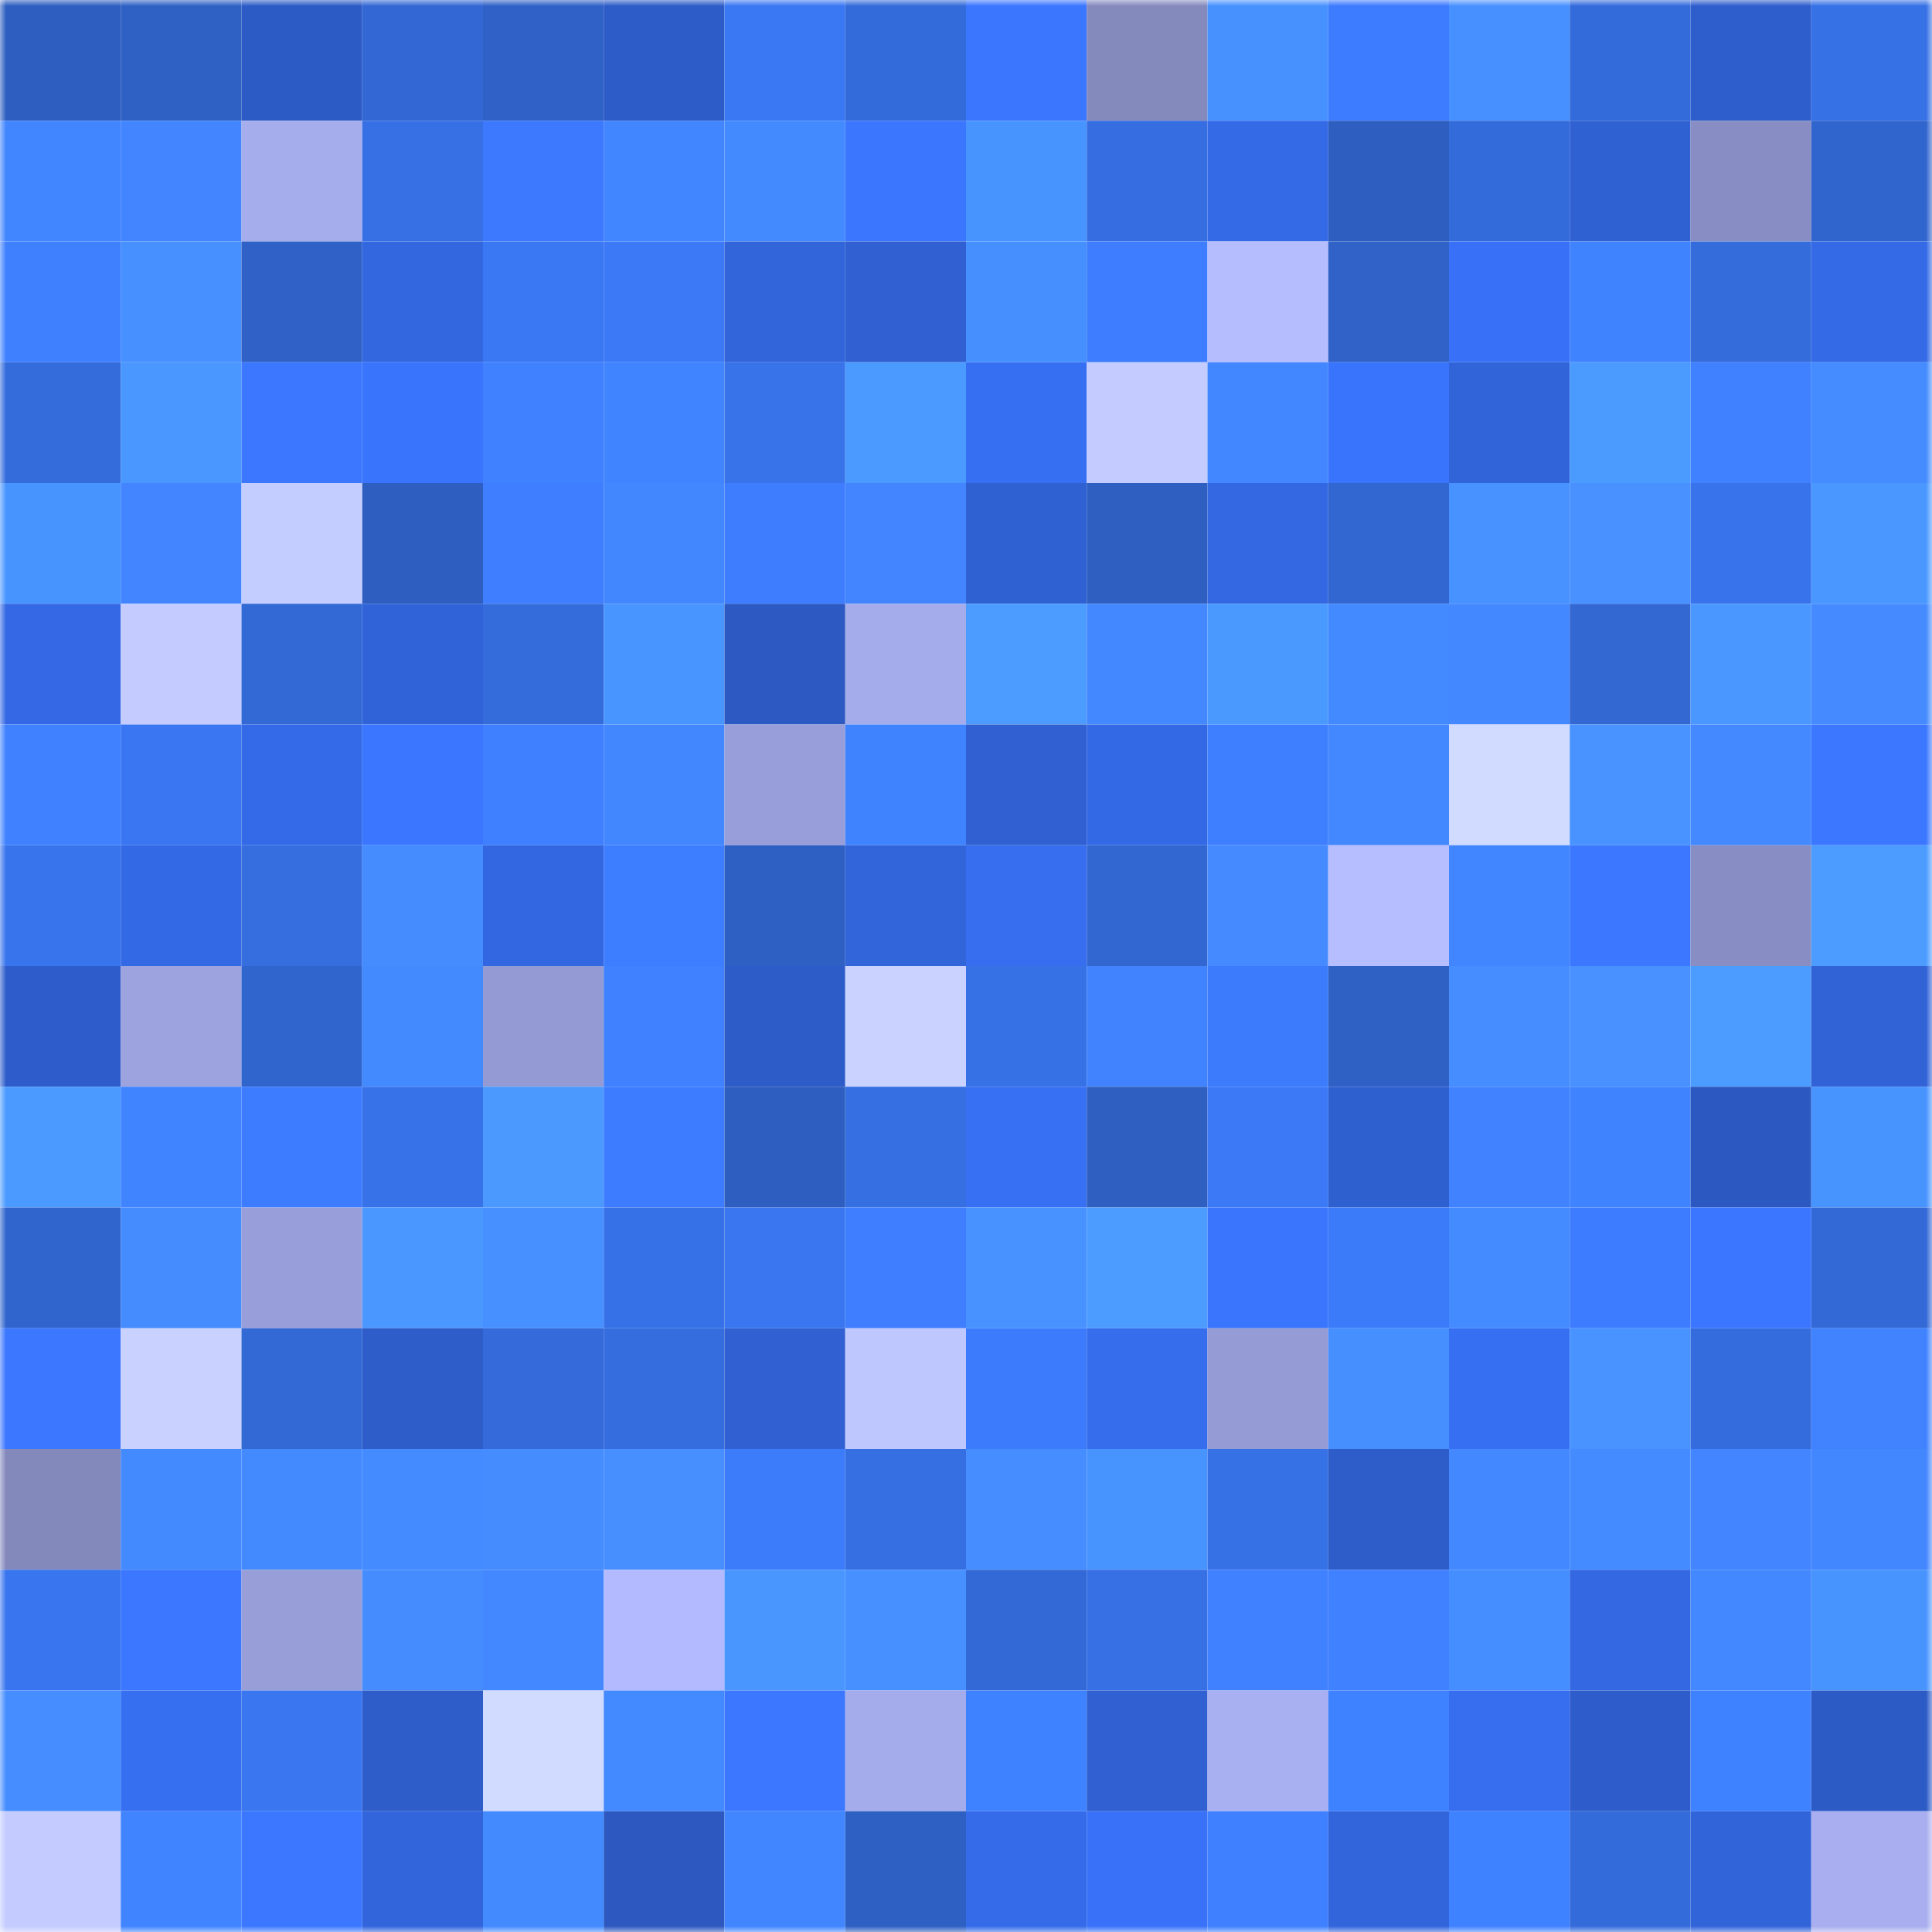 <svg viewBox="0 0 160 160" fill="none" role="img" xmlns="http://www.w3.org/2000/svg" width="240" height="240" name="basenames%2Cspinn.base.eth"><mask id="341081971" mask-type="alpha" maskUnits="userSpaceOnUse" x="0" y="0" width="160" height="160"><rect width="160" height="160" fill="#FFFFFF"></rect></mask><g mask="url(#341081971)"><rect x="0" y="0" width="10" height="10" fill="#2e5ebf"></rect><rect x="10" y="0" width="10" height="10" fill="#2f61c5"></rect><rect x="20" y="0" width="10" height="10" fill="#2d5bc6"></rect><rect x="30" y="0" width="10" height="10" fill="#3368d4"></rect><rect x="40" y="0" width="10" height="10" fill="#3061c7"></rect><rect x="50" y="0" width="10" height="10" fill="#2d5bc7"></rect><rect x="60" y="0" width="10" height="10" fill="#3a77f2"></rect><rect x="70" y="0" width="10" height="10" fill="#346bda"></rect><rect x="80" y="0" width="10" height="10" fill="#3b76ff"></rect><rect x="90" y="0" width="10" height="10" fill="#858abd"></rect><rect x="100" y="0" width="10" height="10" fill="#4791ff"></rect><rect x="110" y="0" width="10" height="10" fill="#3d7bff"></rect><rect x="120" y="0" width="10" height="10" fill="#4790ff"></rect><rect x="130" y="0" width="10" height="10" fill="#346bdb"></rect><rect x="140" y="0" width="10" height="10" fill="#2e5dcc"></rect><rect x="150" y="0" width="10" height="10" fill="#3771e6"></rect><rect x="0" y="10" width="10" height="10" fill="#4185ff"></rect><rect x="10" y="10" width="10" height="10" fill="#4285ff"></rect><rect x="20" y="10" width="10" height="10" fill="#a6aded"></rect><rect x="30" y="10" width="10" height="10" fill="#3770e4"></rect><rect x="40" y="10" width="10" height="10" fill="#3c79ff"></rect><rect x="50" y="10" width="10" height="10" fill="#4185ff"></rect><rect x="60" y="10" width="10" height="10" fill="#438aff"></rect><rect x="70" y="10" width="10" height="10" fill="#3b76ff"></rect><rect x="80" y="10" width="10" height="10" fill="#4894ff"></rect><rect x="90" y="10" width="10" height="10" fill="#366ee1"></rect><rect x="100" y="10" width="10" height="10" fill="#356ae7"></rect><rect x="110" y="10" width="10" height="10" fill="#2e5ec0"></rect><rect x="120" y="10" width="10" height="10" fill="#346bdb"></rect><rect x="130" y="10" width="10" height="10" fill="#3061d3"></rect><rect x="140" y="10" width="10" height="10" fill="#888ec3"></rect><rect x="150" y="10" width="10" height="10" fill="#3165ce"></rect><rect x="0" y="20" width="10" height="10" fill="#3f80ff"></rect><rect x="10" y="20" width="10" height="10" fill="#4790ff"></rect><rect x="20" y="20" width="10" height="10" fill="#2f61c6"></rect><rect x="30" y="20" width="10" height="10" fill="#3367e0"></rect><rect x="40" y="20" width="10" height="10" fill="#3a77f3"></rect><rect x="50" y="20" width="10" height="10" fill="#3b79f7"></rect><rect x="60" y="20" width="10" height="10" fill="#3264da"></rect><rect x="70" y="20" width="10" height="10" fill="#3060d2"></rect><rect x="80" y="20" width="10" height="10" fill="#468fff"></rect><rect x="90" y="20" width="10" height="10" fill="#3e7dff"></rect><rect x="100" y="20" width="10" height="10" fill="#b6bdff"></rect><rect x="110" y="20" width="10" height="10" fill="#3062c8"></rect><rect x="120" y="20" width="10" height="10" fill="#3871f7"></rect><rect x="130" y="20" width="10" height="10" fill="#4083ff"></rect><rect x="140" y="20" width="10" height="10" fill="#356cdc"></rect><rect x="150" y="20" width="10" height="10" fill="#346ae6"></rect><rect x="0" y="30" width="10" height="10" fill="#356cdc"></rect><rect x="10" y="30" width="10" height="10" fill="#4a98ff"></rect><rect x="20" y="30" width="10" height="10" fill="#3b77ff"></rect><rect x="30" y="30" width="10" height="10" fill="#3974fc"></rect><rect x="40" y="30" width="10" height="10" fill="#3f81ff"></rect><rect x="50" y="30" width="10" height="10" fill="#4184ff"></rect><rect x="60" y="30" width="10" height="10" fill="#3873ea"></rect><rect x="70" y="30" width="10" height="10" fill="#4b9aff"></rect><rect x="80" y="30" width="10" height="10" fill="#376ff3"></rect><rect x="90" y="30" width="10" height="10" fill="#c4ccff"></rect><rect x="100" y="30" width="10" height="10" fill="#4287ff"></rect><rect x="110" y="30" width="10" height="10" fill="#3974fc"></rect><rect x="120" y="30" width="10" height="10" fill="#3164d9"></rect><rect x="130" y="30" width="10" height="10" fill="#4b9bff"></rect><rect x="140" y="30" width="10" height="10" fill="#4081ff"></rect><rect x="150" y="30" width="10" height="10" fill="#448cff"></rect><rect x="0" y="40" width="10" height="10" fill="#4894ff"></rect><rect x="10" y="40" width="10" height="10" fill="#4285ff"></rect><rect x="20" y="40" width="10" height="10" fill="#c4cdff"></rect><rect x="30" y="40" width="10" height="10" fill="#2e5ec0"></rect><rect x="40" y="40" width="10" height="10" fill="#3f7fff"></rect><rect x="50" y="40" width="10" height="10" fill="#4387ff"></rect><rect x="60" y="40" width="10" height="10" fill="#3d7dfe"></rect><rect x="70" y="40" width="10" height="10" fill="#4285ff"></rect><rect x="80" y="40" width="10" height="10" fill="#3061d3"></rect><rect x="90" y="40" width="10" height="10" fill="#2e5fc1"></rect><rect x="100" y="40" width="10" height="10" fill="#3368e2"></rect><rect x="110" y="40" width="10" height="10" fill="#3266d0"></rect><rect x="120" y="40" width="10" height="10" fill="#4792ff"></rect><rect x="130" y="40" width="10" height="10" fill="#4891ff"></rect><rect x="140" y="40" width="10" height="10" fill="#3873eb"></rect><rect x="150" y="40" width="10" height="10" fill="#4a98ff"></rect><rect x="0" y="50" width="10" height="10" fill="#3468e4"></rect><rect x="10" y="50" width="10" height="10" fill="#c4ccff"></rect><rect x="20" y="50" width="10" height="10" fill="#3369d5"></rect><rect x="30" y="50" width="10" height="10" fill="#3163d8"></rect><rect x="40" y="50" width="10" height="10" fill="#356cdc"></rect><rect x="50" y="50" width="10" height="10" fill="#4995ff"></rect><rect x="60" y="50" width="10" height="10" fill="#2c59c2"></rect><rect x="70" y="50" width="10" height="10" fill="#a5acec"></rect><rect x="80" y="50" width="10" height="10" fill="#4c9bff"></rect><rect x="90" y="50" width="10" height="10" fill="#4488ff"></rect><rect x="100" y="50" width="10" height="10" fill="#4a99ff"></rect><rect x="110" y="50" width="10" height="10" fill="#4389ff"></rect><rect x="120" y="50" width="10" height="10" fill="#4388ff"></rect><rect x="130" y="50" width="10" height="10" fill="#3368d3"></rect><rect x="140" y="50" width="10" height="10" fill="#4a97ff"></rect><rect x="150" y="50" width="10" height="10" fill="#458bff"></rect><rect x="0" y="60" width="10" height="10" fill="#4081ff"></rect><rect x="10" y="60" width="10" height="10" fill="#3a76f1"></rect><rect x="20" y="60" width="10" height="10" fill="#346ae7"></rect><rect x="30" y="60" width="10" height="10" fill="#3a76ff"></rect><rect x="40" y="60" width="10" height="10" fill="#3e80ff"></rect><rect x="50" y="60" width="10" height="10" fill="#4387ff"></rect><rect x="60" y="60" width="10" height="10" fill="#989ed9"></rect><rect x="70" y="60" width="10" height="10" fill="#4083ff"></rect><rect x="80" y="60" width="10" height="10" fill="#3060d1"></rect><rect x="90" y="60" width="10" height="10" fill="#3469e5"></rect><rect x="100" y="60" width="10" height="10" fill="#3e7fff"></rect><rect x="110" y="60" width="10" height="10" fill="#4388ff"></rect><rect x="120" y="60" width="10" height="10" fill="#d1daff"></rect><rect x="130" y="60" width="10" height="10" fill="#4893ff"></rect><rect x="140" y="60" width="10" height="10" fill="#4489ff"></rect><rect x="150" y="60" width="10" height="10" fill="#3c78ff"></rect><rect x="0" y="70" width="10" height="10" fill="#3874ec"></rect><rect x="10" y="70" width="10" height="10" fill="#3469e5"></rect><rect x="20" y="70" width="10" height="10" fill="#366ee0"></rect><rect x="30" y="70" width="10" height="10" fill="#458dff"></rect><rect x="40" y="70" width="10" height="10" fill="#3367e1"></rect><rect x="50" y="70" width="10" height="10" fill="#3d7dff"></rect><rect x="60" y="70" width="10" height="10" fill="#2e5fc2"></rect><rect x="70" y="70" width="10" height="10" fill="#3264da"></rect><rect x="80" y="70" width="10" height="10" fill="#366eef"></rect><rect x="90" y="70" width="10" height="10" fill="#3267d1"></rect><rect x="100" y="70" width="10" height="10" fill="#458bff"></rect><rect x="110" y="70" width="10" height="10" fill="#b6beff"></rect><rect x="120" y="70" width="10" height="10" fill="#4185ff"></rect><rect x="130" y="70" width="10" height="10" fill="#3b77ff"></rect><rect x="140" y="70" width="10" height="10" fill="#888ec3"></rect><rect x="150" y="70" width="10" height="10" fill="#4c9cff"></rect><rect x="0" y="80" width="10" height="10" fill="#2e5dcb"></rect><rect x="10" y="80" width="10" height="10" fill="#9ca3df"></rect><rect x="20" y="80" width="10" height="10" fill="#3165ce"></rect><rect x="30" y="80" width="10" height="10" fill="#448aff"></rect><rect x="40" y="80" width="10" height="10" fill="#949ad4"></rect><rect x="50" y="80" width="10" height="10" fill="#3f81ff"></rect><rect x="60" y="80" width="10" height="10" fill="#2d5bc7"></rect><rect x="70" y="80" width="10" height="10" fill="#cad2ff"></rect><rect x="80" y="80" width="10" height="10" fill="#3771e6"></rect><rect x="90" y="80" width="10" height="10" fill="#4183ff"></rect><rect x="100" y="80" width="10" height="10" fill="#3c7cfc"></rect><rect x="110" y="80" width="10" height="10" fill="#2f60c4"></rect><rect x="120" y="80" width="10" height="10" fill="#468dff"></rect><rect x="130" y="80" width="10" height="10" fill="#4891ff"></rect><rect x="140" y="80" width="10" height="10" fill="#4c9cff"></rect><rect x="150" y="80" width="10" height="10" fill="#3162d6"></rect><rect x="0" y="90" width="10" height="10" fill="#4b9aff"></rect><rect x="10" y="90" width="10" height="10" fill="#4084ff"></rect><rect x="20" y="90" width="10" height="10" fill="#3d7cff"></rect><rect x="30" y="90" width="10" height="10" fill="#3872e8"></rect><rect x="40" y="90" width="10" height="10" fill="#4b99ff"></rect><rect x="50" y="90" width="10" height="10" fill="#3e7cff"></rect><rect x="60" y="90" width="10" height="10" fill="#2e5ebf"></rect><rect x="70" y="90" width="10" height="10" fill="#366fe2"></rect><rect x="80" y="90" width="10" height="10" fill="#3870f4"></rect><rect x="90" y="90" width="10" height="10" fill="#2e5fc1"></rect><rect x="100" y="90" width="10" height="10" fill="#3b79f7"></rect><rect x="110" y="90" width="10" height="10" fill="#2f60d0"></rect><rect x="120" y="90" width="10" height="10" fill="#4082ff"></rect><rect x="130" y="90" width="10" height="10" fill="#4083ff"></rect><rect x="140" y="90" width="10" height="10" fill="#2c59c1"></rect><rect x="150" y="90" width="10" height="10" fill="#4894ff"></rect><rect x="0" y="100" width="10" height="10" fill="#3165ce"></rect><rect x="10" y="100" width="10" height="10" fill="#458cff"></rect><rect x="20" y="100" width="10" height="10" fill="#989ed9"></rect><rect x="30" y="100" width="10" height="10" fill="#4a97ff"></rect><rect x="40" y="100" width="10" height="10" fill="#4790ff"></rect><rect x="50" y="100" width="10" height="10" fill="#3771e7"></rect><rect x="60" y="100" width="10" height="10" fill="#3976f0"></rect><rect x="70" y="100" width="10" height="10" fill="#3e7eff"></rect><rect x="80" y="100" width="10" height="10" fill="#4792ff"></rect><rect x="90" y="100" width="10" height="10" fill="#4c9cff"></rect><rect x="100" y="100" width="10" height="10" fill="#3a75fe"></rect><rect x="110" y="100" width="10" height="10" fill="#3b7af8"></rect><rect x="120" y="100" width="10" height="10" fill="#448bff"></rect><rect x="130" y="100" width="10" height="10" fill="#3d7bff"></rect><rect x="140" y="100" width="10" height="10" fill="#3a76ff"></rect><rect x="150" y="100" width="10" height="10" fill="#3369d6"></rect><rect x="0" y="110" width="10" height="10" fill="#3b77ff"></rect><rect x="10" y="110" width="10" height="10" fill="#c9d1ff"></rect><rect x="20" y="110" width="10" height="10" fill="#3369d5"></rect><rect x="30" y="110" width="10" height="10" fill="#2e5cc8"></rect><rect x="40" y="110" width="10" height="10" fill="#346ad9"></rect><rect x="50" y="110" width="10" height="10" fill="#356ddf"></rect><rect x="60" y="110" width="10" height="10" fill="#3060d2"></rect><rect x="70" y="110" width="10" height="10" fill="#bfc7ff"></rect><rect x="80" y="110" width="10" height="10" fill="#3c7bfb"></rect><rect x="90" y="110" width="10" height="10" fill="#366ded"></rect><rect x="100" y="110" width="10" height="10" fill="#959bd5"></rect><rect x="110" y="110" width="10" height="10" fill="#468fff"></rect><rect x="120" y="110" width="10" height="10" fill="#376ff3"></rect><rect x="130" y="110" width="10" height="10" fill="#4893ff"></rect><rect x="140" y="110" width="10" height="10" fill="#356cdd"></rect><rect x="150" y="110" width="10" height="10" fill="#4183ff"></rect><rect x="0" y="120" width="10" height="10" fill="#8489bc"></rect><rect x="10" y="120" width="10" height="10" fill="#438aff"></rect><rect x="20" y="120" width="10" height="10" fill="#448aff"></rect><rect x="30" y="120" width="10" height="10" fill="#448bff"></rect><rect x="40" y="120" width="10" height="10" fill="#458dff"></rect><rect x="50" y="120" width="10" height="10" fill="#478fff"></rect><rect x="60" y="120" width="10" height="10" fill="#3c7bfa"></rect><rect x="70" y="120" width="10" height="10" fill="#366fe2"></rect><rect x="80" y="120" width="10" height="10" fill="#468dff"></rect><rect x="90" y="120" width="10" height="10" fill="#4894ff"></rect><rect x="100" y="120" width="10" height="10" fill="#3771e6"></rect><rect x="110" y="120" width="10" height="10" fill="#2e5cc8"></rect><rect x="120" y="120" width="10" height="10" fill="#4388ff"></rect><rect x="130" y="120" width="10" height="10" fill="#448bff"></rect><rect x="140" y="120" width="10" height="10" fill="#4285ff"></rect><rect x="150" y="120" width="10" height="10" fill="#4387ff"></rect><rect x="0" y="130" width="10" height="10" fill="#3975ef"></rect><rect x="10" y="130" width="10" height="10" fill="#3b78ff"></rect><rect x="20" y="130" width="10" height="10" fill="#979ed8"></rect><rect x="30" y="130" width="10" height="10" fill="#458dff"></rect><rect x="40" y="130" width="10" height="10" fill="#4488ff"></rect><rect x="50" y="130" width="10" height="10" fill="#b3baff"></rect><rect x="60" y="130" width="10" height="10" fill="#4996ff"></rect><rect x="70" y="130" width="10" height="10" fill="#4790ff"></rect><rect x="80" y="130" width="10" height="10" fill="#3369d7"></rect><rect x="90" y="130" width="10" height="10" fill="#3770e5"></rect><rect x="100" y="130" width="10" height="10" fill="#4081ff"></rect><rect x="110" y="130" width="10" height="10" fill="#4081ff"></rect><rect x="120" y="130" width="10" height="10" fill="#458eff"></rect><rect x="130" y="130" width="10" height="10" fill="#3468e3"></rect><rect x="140" y="130" width="10" height="10" fill="#4388ff"></rect><rect x="150" y="130" width="10" height="10" fill="#4894ff"></rect><rect x="0" y="140" width="10" height="10" fill="#468eff"></rect><rect x="10" y="140" width="10" height="10" fill="#376ff1"></rect><rect x="20" y="140" width="10" height="10" fill="#3976f0"></rect><rect x="30" y="140" width="10" height="10" fill="#2e5cc8"></rect><rect x="40" y="140" width="10" height="10" fill="#d1daff"></rect><rect x="50" y="140" width="10" height="10" fill="#4389ff"></rect><rect x="60" y="140" width="10" height="10" fill="#3b78ff"></rect><rect x="70" y="140" width="10" height="10" fill="#a5acec"></rect><rect x="80" y="140" width="10" height="10" fill="#3f82ff"></rect><rect x="90" y="140" width="10" height="10" fill="#3060d1"></rect><rect x="100" y="140" width="10" height="10" fill="#a9b0f2"></rect><rect x="110" y="140" width="10" height="10" fill="#3f82ff"></rect><rect x="120" y="140" width="10" height="10" fill="#376ef0"></rect><rect x="130" y="140" width="10" height="10" fill="#2e5dcb"></rect><rect x="140" y="140" width="10" height="10" fill="#3f82ff"></rect><rect x="150" y="140" width="10" height="10" fill="#2d5bc6"></rect><rect x="0" y="150" width="10" height="10" fill="#c3cbff"></rect><rect x="10" y="150" width="10" height="10" fill="#4084ff"></rect><rect x="20" y="150" width="10" height="10" fill="#3b78ff"></rect><rect x="30" y="150" width="10" height="10" fill="#3265dc"></rect><rect x="40" y="150" width="10" height="10" fill="#438aff"></rect><rect x="50" y="150" width="10" height="10" fill="#2c58bf"></rect><rect x="60" y="150" width="10" height="10" fill="#4186ff"></rect><rect x="70" y="150" width="10" height="10" fill="#2e5fc2"></rect><rect x="80" y="150" width="10" height="10" fill="#356be9"></rect><rect x="90" y="150" width="10" height="10" fill="#3972f9"></rect><rect x="100" y="150" width="10" height="10" fill="#3e80ff"></rect><rect x="110" y="150" width="10" height="10" fill="#3265dc"></rect><rect x="120" y="150" width="10" height="10" fill="#3f82ff"></rect><rect x="130" y="150" width="10" height="10" fill="#346bdb"></rect><rect x="140" y="150" width="10" height="10" fill="#3163d9"></rect><rect x="150" y="150" width="10" height="10" fill="#a8aeef"></rect></g></svg>